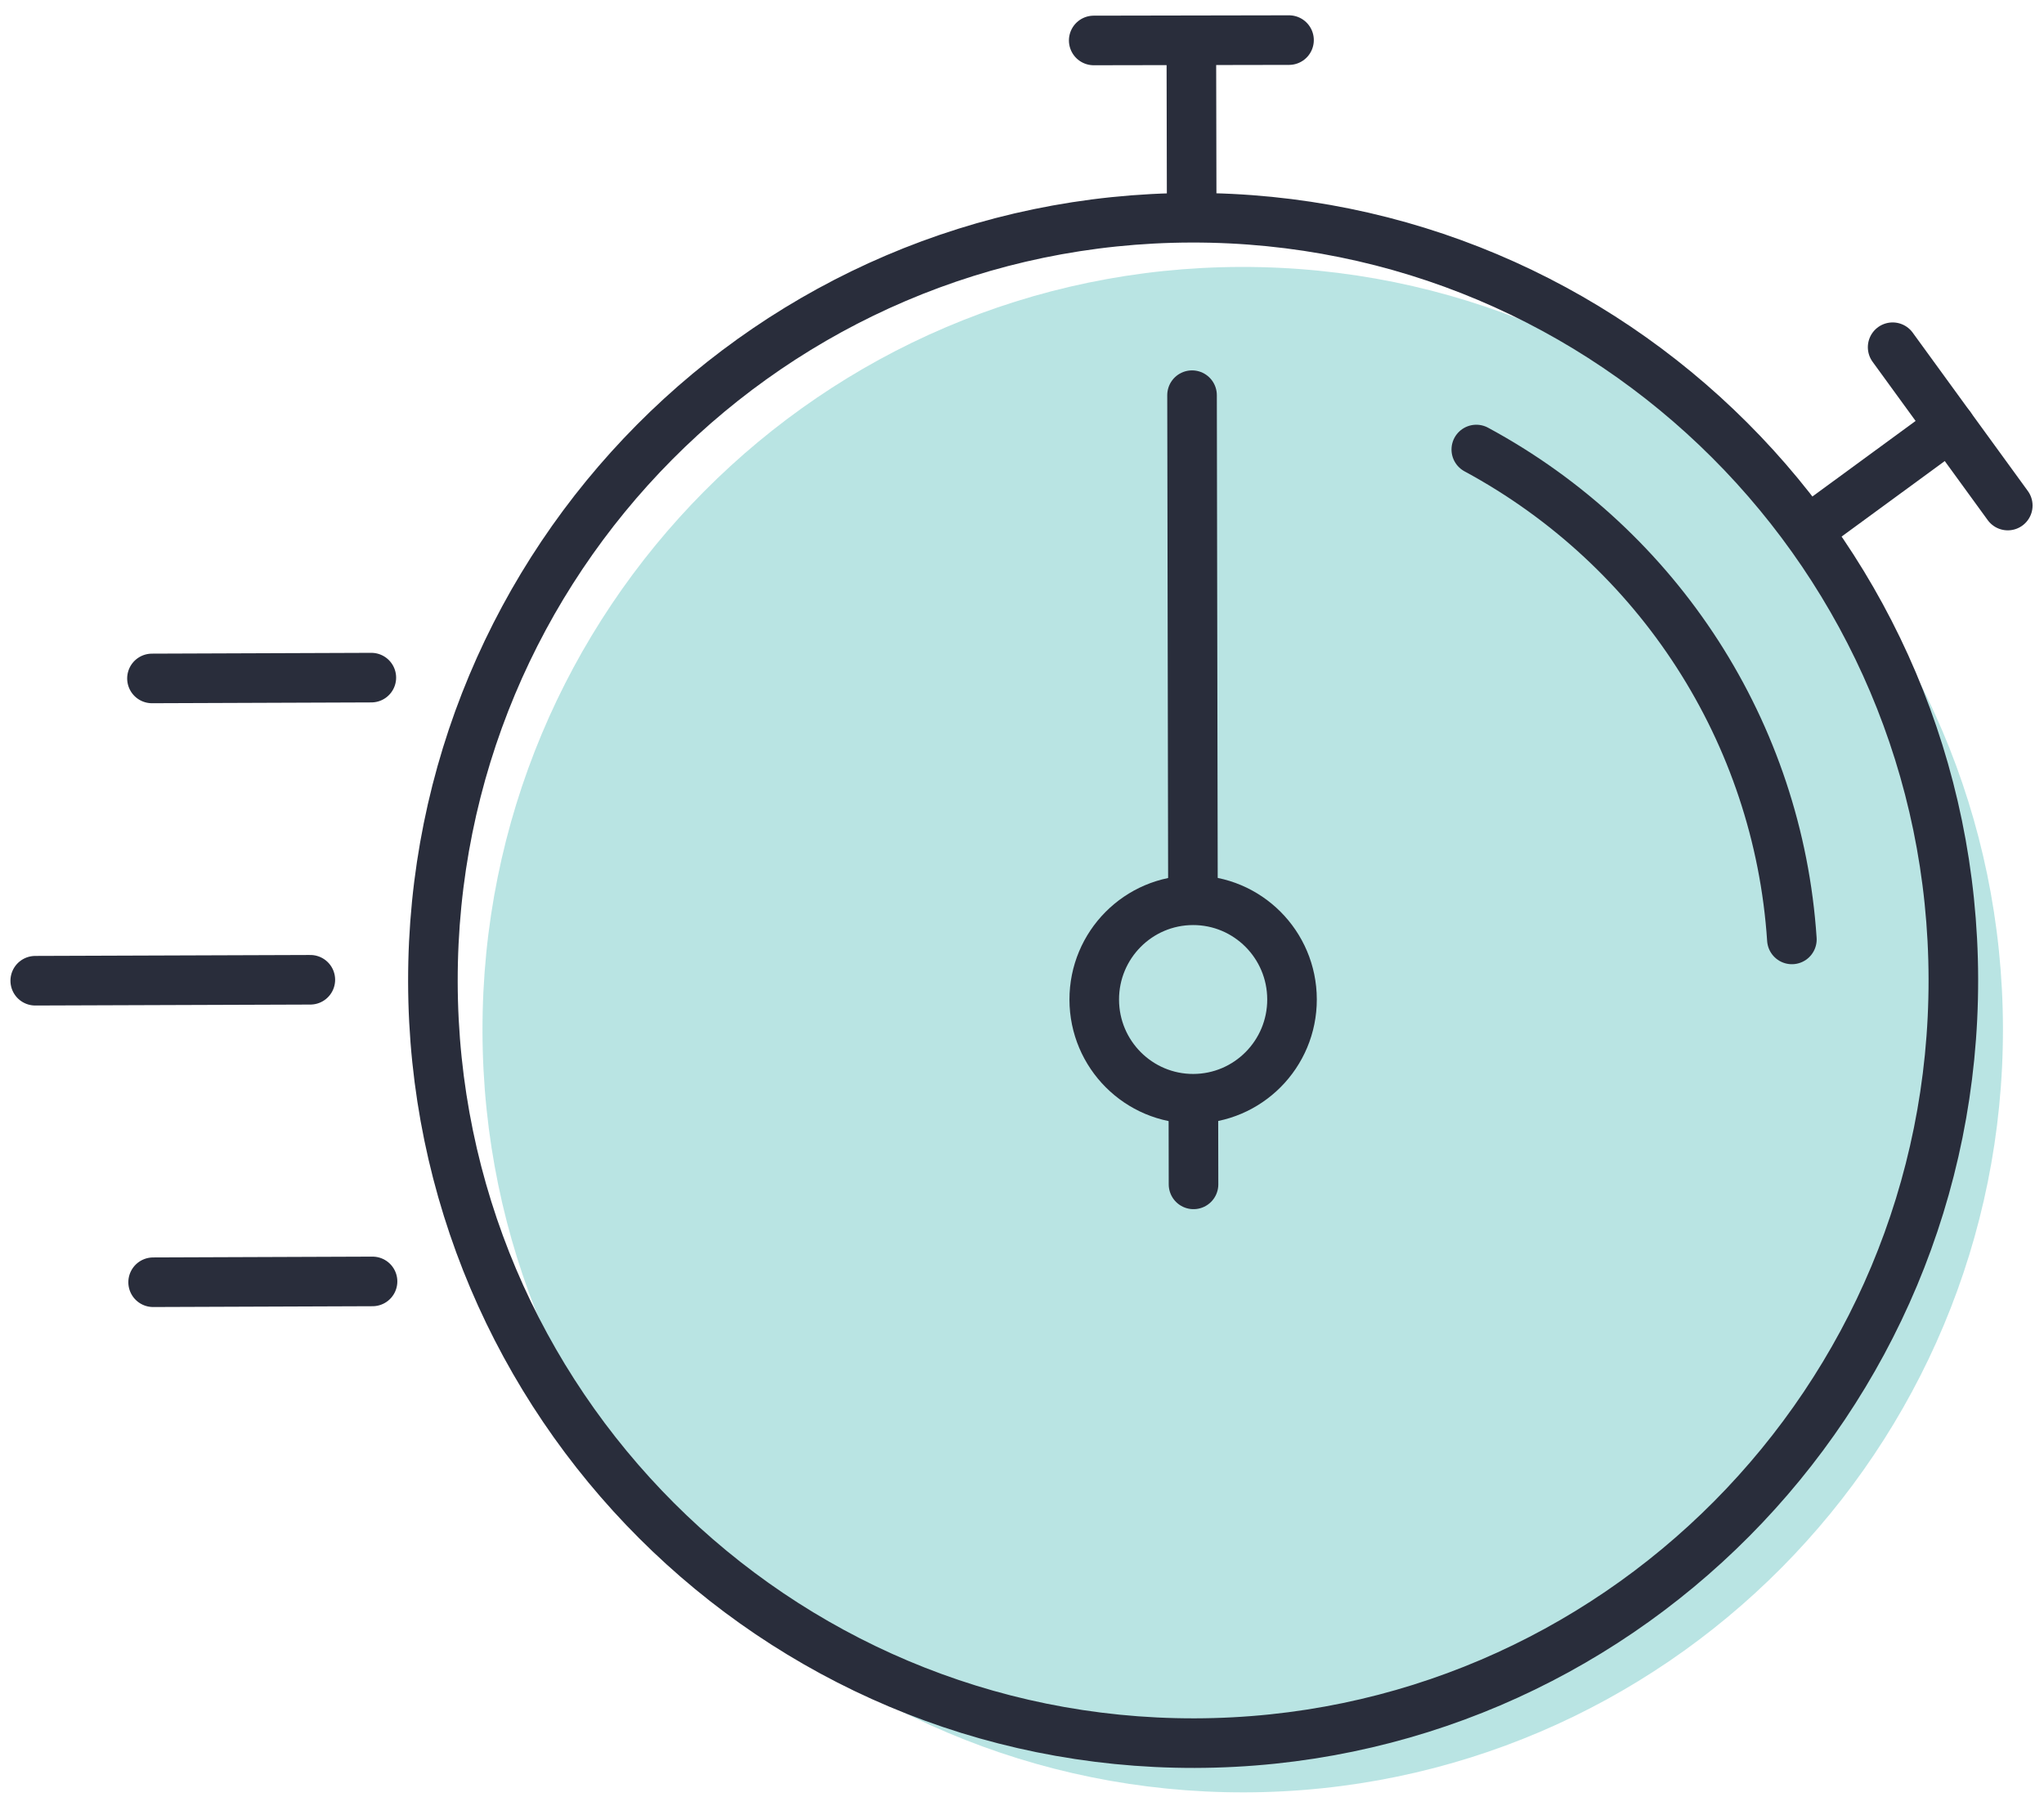 <?xml version="1.0" encoding="UTF-8"?>
<svg width="58px" height="51px" viewBox="0 0 58 51" version="1.1" xmlns="http://www.w3.org/2000/svg" xmlns:xlink="http://www.w3.org/1999/xlink">
    <!-- Generator: Sketch 55.2 (78181) - https://sketchapp.com -->
    <title>✱ / Assets / Brand Icons / stop-watch</title>
    <desc>Created with Sketch.</desc>
    <g id="Symbols" stroke="none" stroke-width="1" fill="none" fill-rule="evenodd">
        <g id="✱-/-Assets-/-Grid-/-Brand-Icons" transform="translate(-698, -90)">
            <g id="✱-/-Assets-/-Brand-Icons-/-stop-watch" transform="translate(695, 84)">
                <g id="✱-/-Assets-/-Brand-/-Icons-/-stop-watch" transform="translate(4, 7)">
                    <path d="M9.537,18.229 L3.312,18.252" id="Shape" stroke="#292D3B" stroke-width="1.407" stroke-linecap="round" stroke-linejoin="round"></path>
                    <path d="M9.571,35.363 L3.345,35.386" id="Shape" stroke="#292D3B" stroke-width="1.407" stroke-linecap="round" stroke-linejoin="round"></path>
                    <path d="M7.806,26.803 L0,26.83" id="Shape" stroke="#292D3B" stroke-width="1.407" stroke-linecap="round" stroke-linejoin="round"></path>
                    <path d="M55.835,28.177 C55.858,40.131 46.218,49.839 34.308,49.862 C22.397,49.884 12.714,40.214 12.691,28.26 C12.669,16.306 22.309,6.598 34.219,6.575 C46.13,6.553 55.813,16.223 55.835,28.177 Z" id="Shape" fill="#6BC6C4" fill-rule="nonzero" opacity="0.47"></path>
                    <path d="M40.891,11.756 C46.08,14.559 49.46,19.806 49.846,25.658" id="Shape" stroke="#292D3B" stroke-width="1.407" stroke-linecap="round" stroke-linejoin="round"></path>
                    <path d="M54.428,26.781 C54.451,38.735 44.811,48.443 32.901,48.465 C20.99,48.487 11.307,38.817 11.284,26.863 C11.262,14.909 20.902,5.201 32.812,5.179 C44.723,5.156 54.406,14.827 54.428,26.781 Z" id="Shape" stroke="#292D3B" stroke-width="1.407" stroke-linecap="round" stroke-linejoin="round"></path>
                    <path d="M32.863,30.23 L32.867,32.609" id="Shape" stroke="#292D3B" stroke-width="1.407" stroke-linecap="round" stroke-linejoin="round"></path>
                    <path d="M32.825,10.214 L32.851,24.532" id="Shape" stroke="#292D3B" stroke-width="1.407" stroke-linecap="round" stroke-linejoin="round"></path>
                    <path d="M32.805,0.144 L32.815,5.103" id="Shape" stroke="#292D3B" stroke-width="1.407" stroke-linecap="round" stroke-linejoin="round"></path>
                    <path d="M30.035,0.148 L35.577,0.138" id="Shape" stroke="#292D3B" stroke-width="1.407" stroke-linecap="round" stroke-linejoin="round"></path>
                    <path d="M54.338,11.099 L50.345,14.022" id="Shape" stroke="#292D3B" stroke-width="1.407" stroke-linecap="round" stroke-linejoin="round"></path>
                    <path d="M52.705,8.853 L55.972,13.346" id="Shape" stroke="#292D3B" stroke-width="1.407" stroke-linecap="round" stroke-linejoin="round"></path>
                    <ellipse id="Oval" stroke="#292D3B" stroke-width="1.407" stroke-linecap="round" stroke-linejoin="round" transform="translate(32.856, 27.363) rotate(-0.11) translate(-32.856, -27.363) " cx="32.856" cy="27.363" rx="2.806" ry="2.816"></ellipse>
                </g>
            </g>
        </g>
    </g>
</svg>